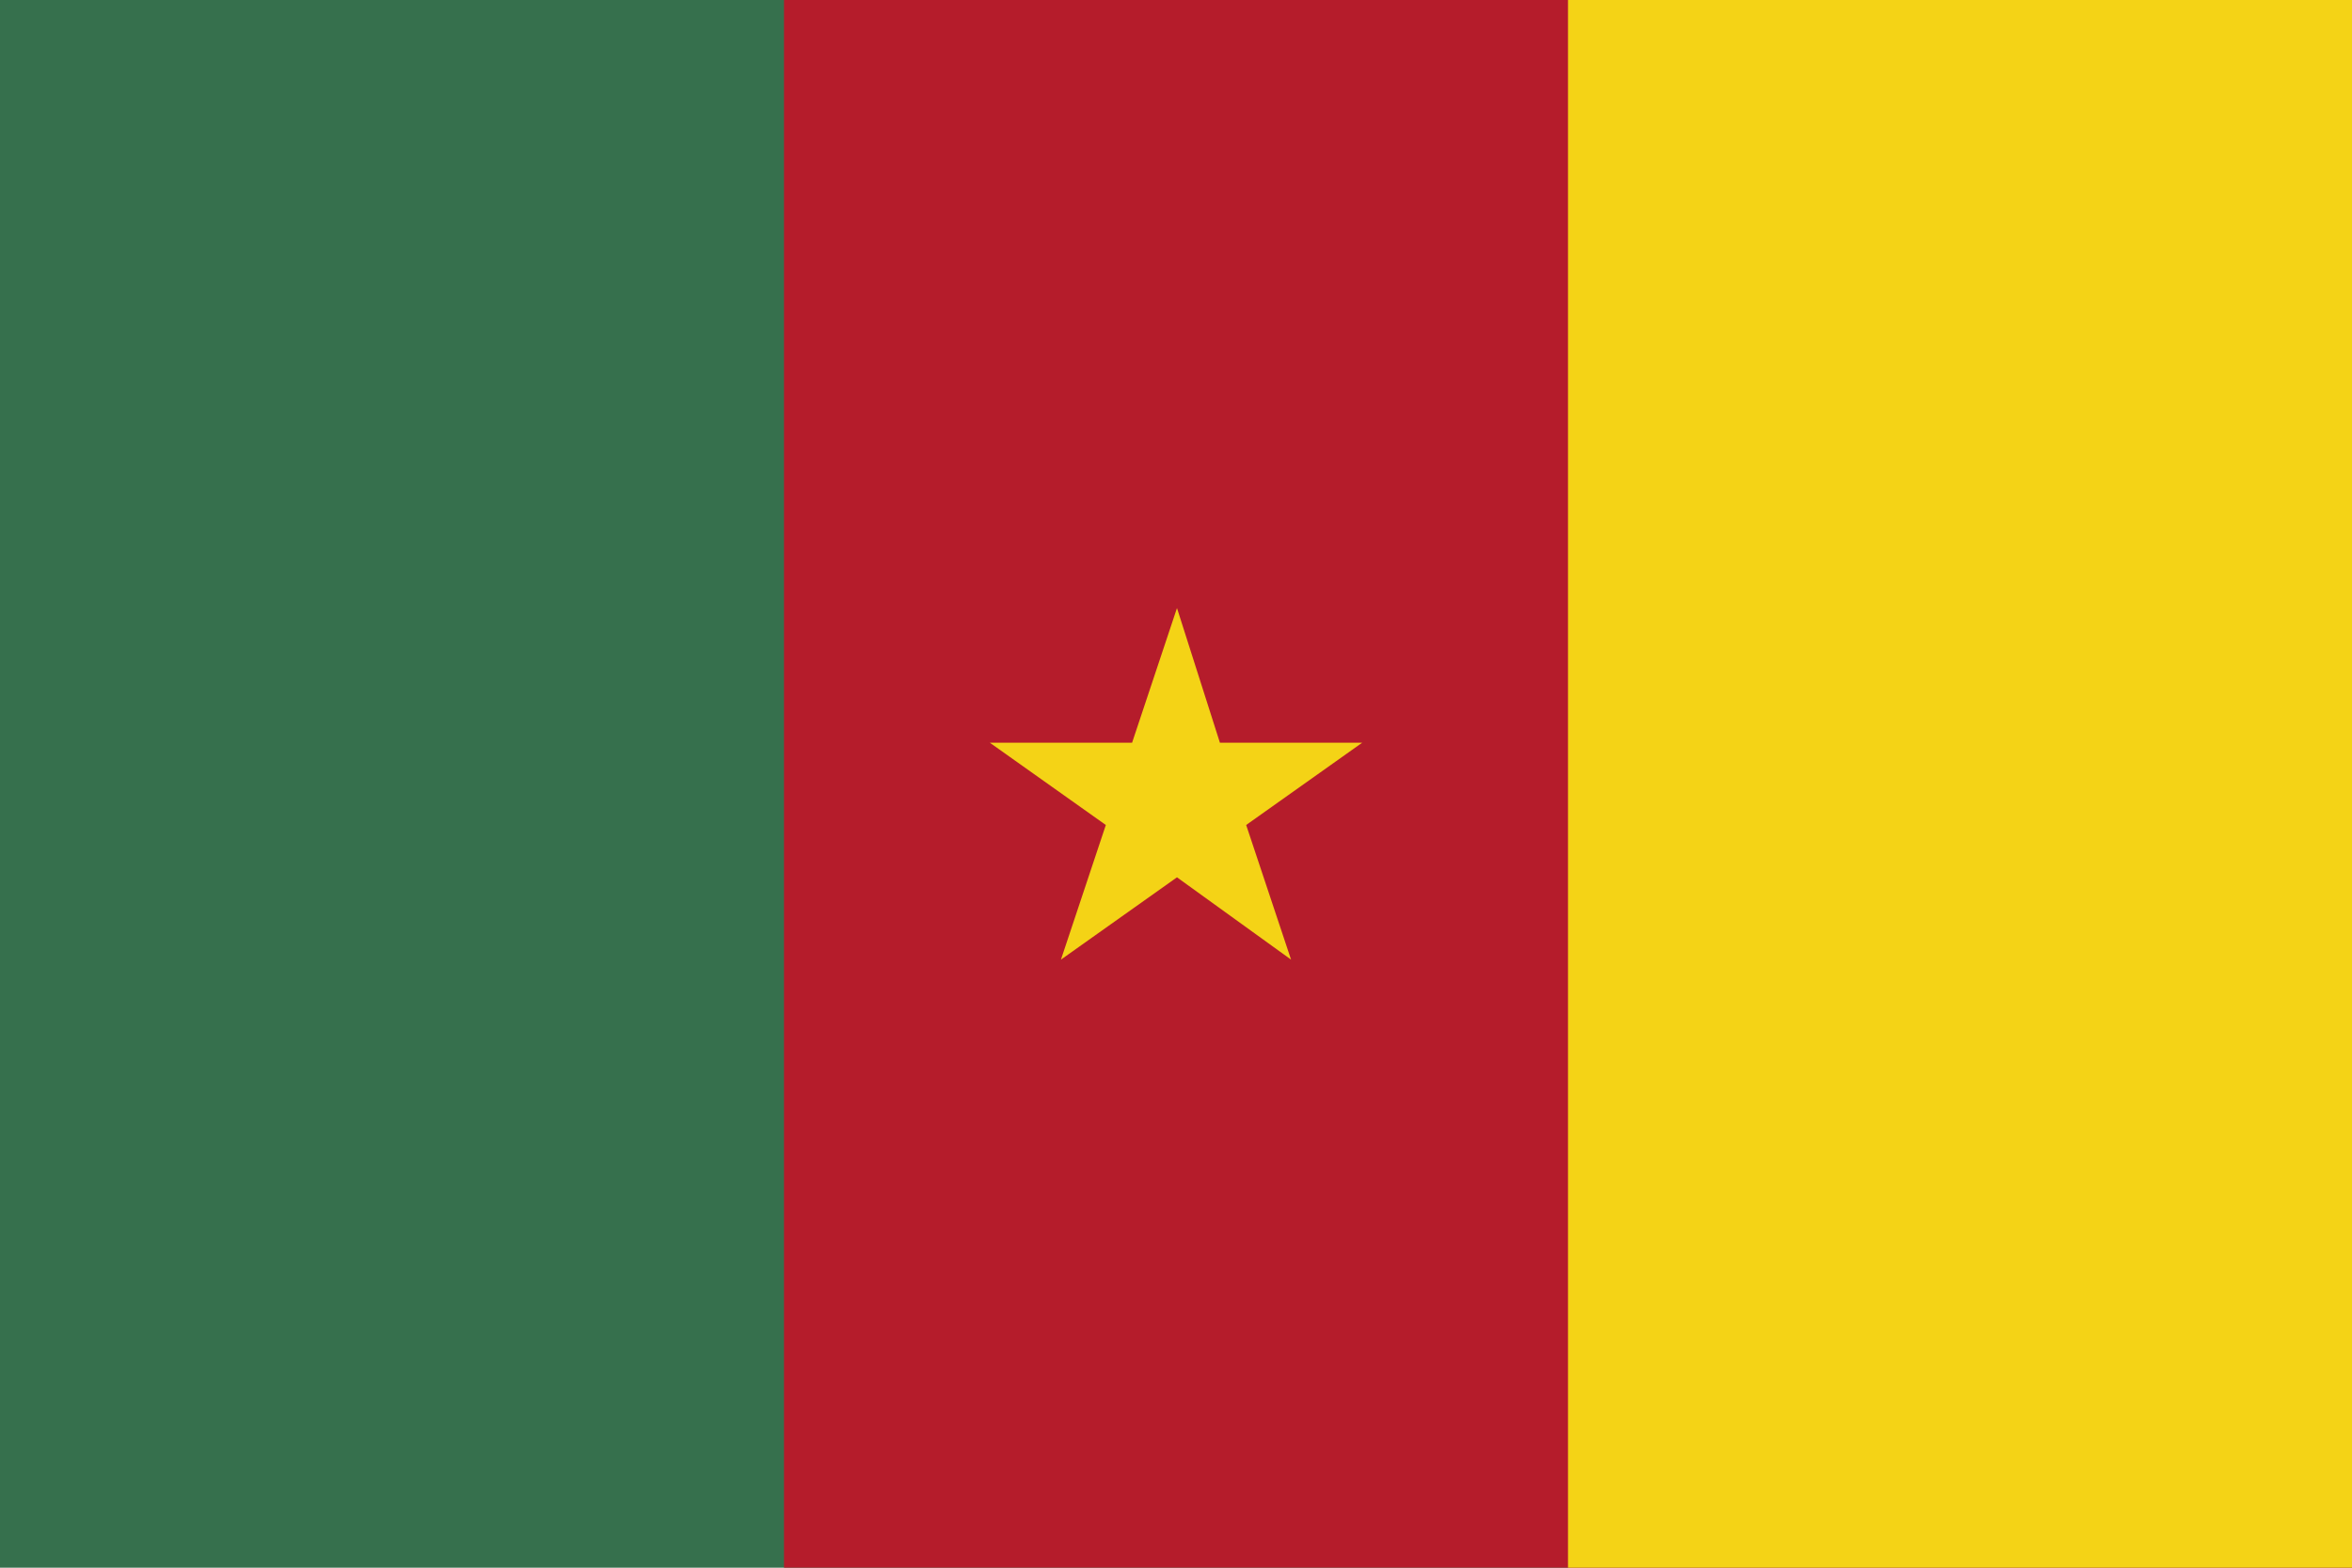 <?xml version="1.0" encoding="utf-8"?>
<!-- Generator: Adobe Illustrator 21.0.0, SVG Export Plug-In . SVG Version: 6.00 Build 0)  -->
<svg version="1.1" id="Layer_1" xmlns="http://www.w3.org/2000/svg" xmlns:xlink="http://www.w3.org/1999/xlink" x="0px" y="0px"
	 viewBox="0 0 1200 800" style="enable-background:new 0 0 1200 800;" xml:space="preserve">
<style type="text/css">
	.st0{fill:#36704D;}
	.st1{fill:#B51C2B;}
	.st2{fill:#F4D316;}
</style>
<title>Asset 1</title>
<g id="Layer_2">
	<g id="Layer_1-2">
		<g id="Layer_2-2">
			<g id="_0">
				<rect class="st0" width="1200" height="800"/>
				<rect x="400" class="st1" width="800" height="800"/>
				<rect x="800" class="st2" width="400" height="800"/>
				<polygon class="st2" points="600.5,310.3 622.4,379 695,379 635.8,421 658.7,489.7 600.5,447.7 541.3,489.7 564.2,421 505,379 
					577.6,379 				"/>
			</g>
		</g>
	</g>
</g>
</svg>
